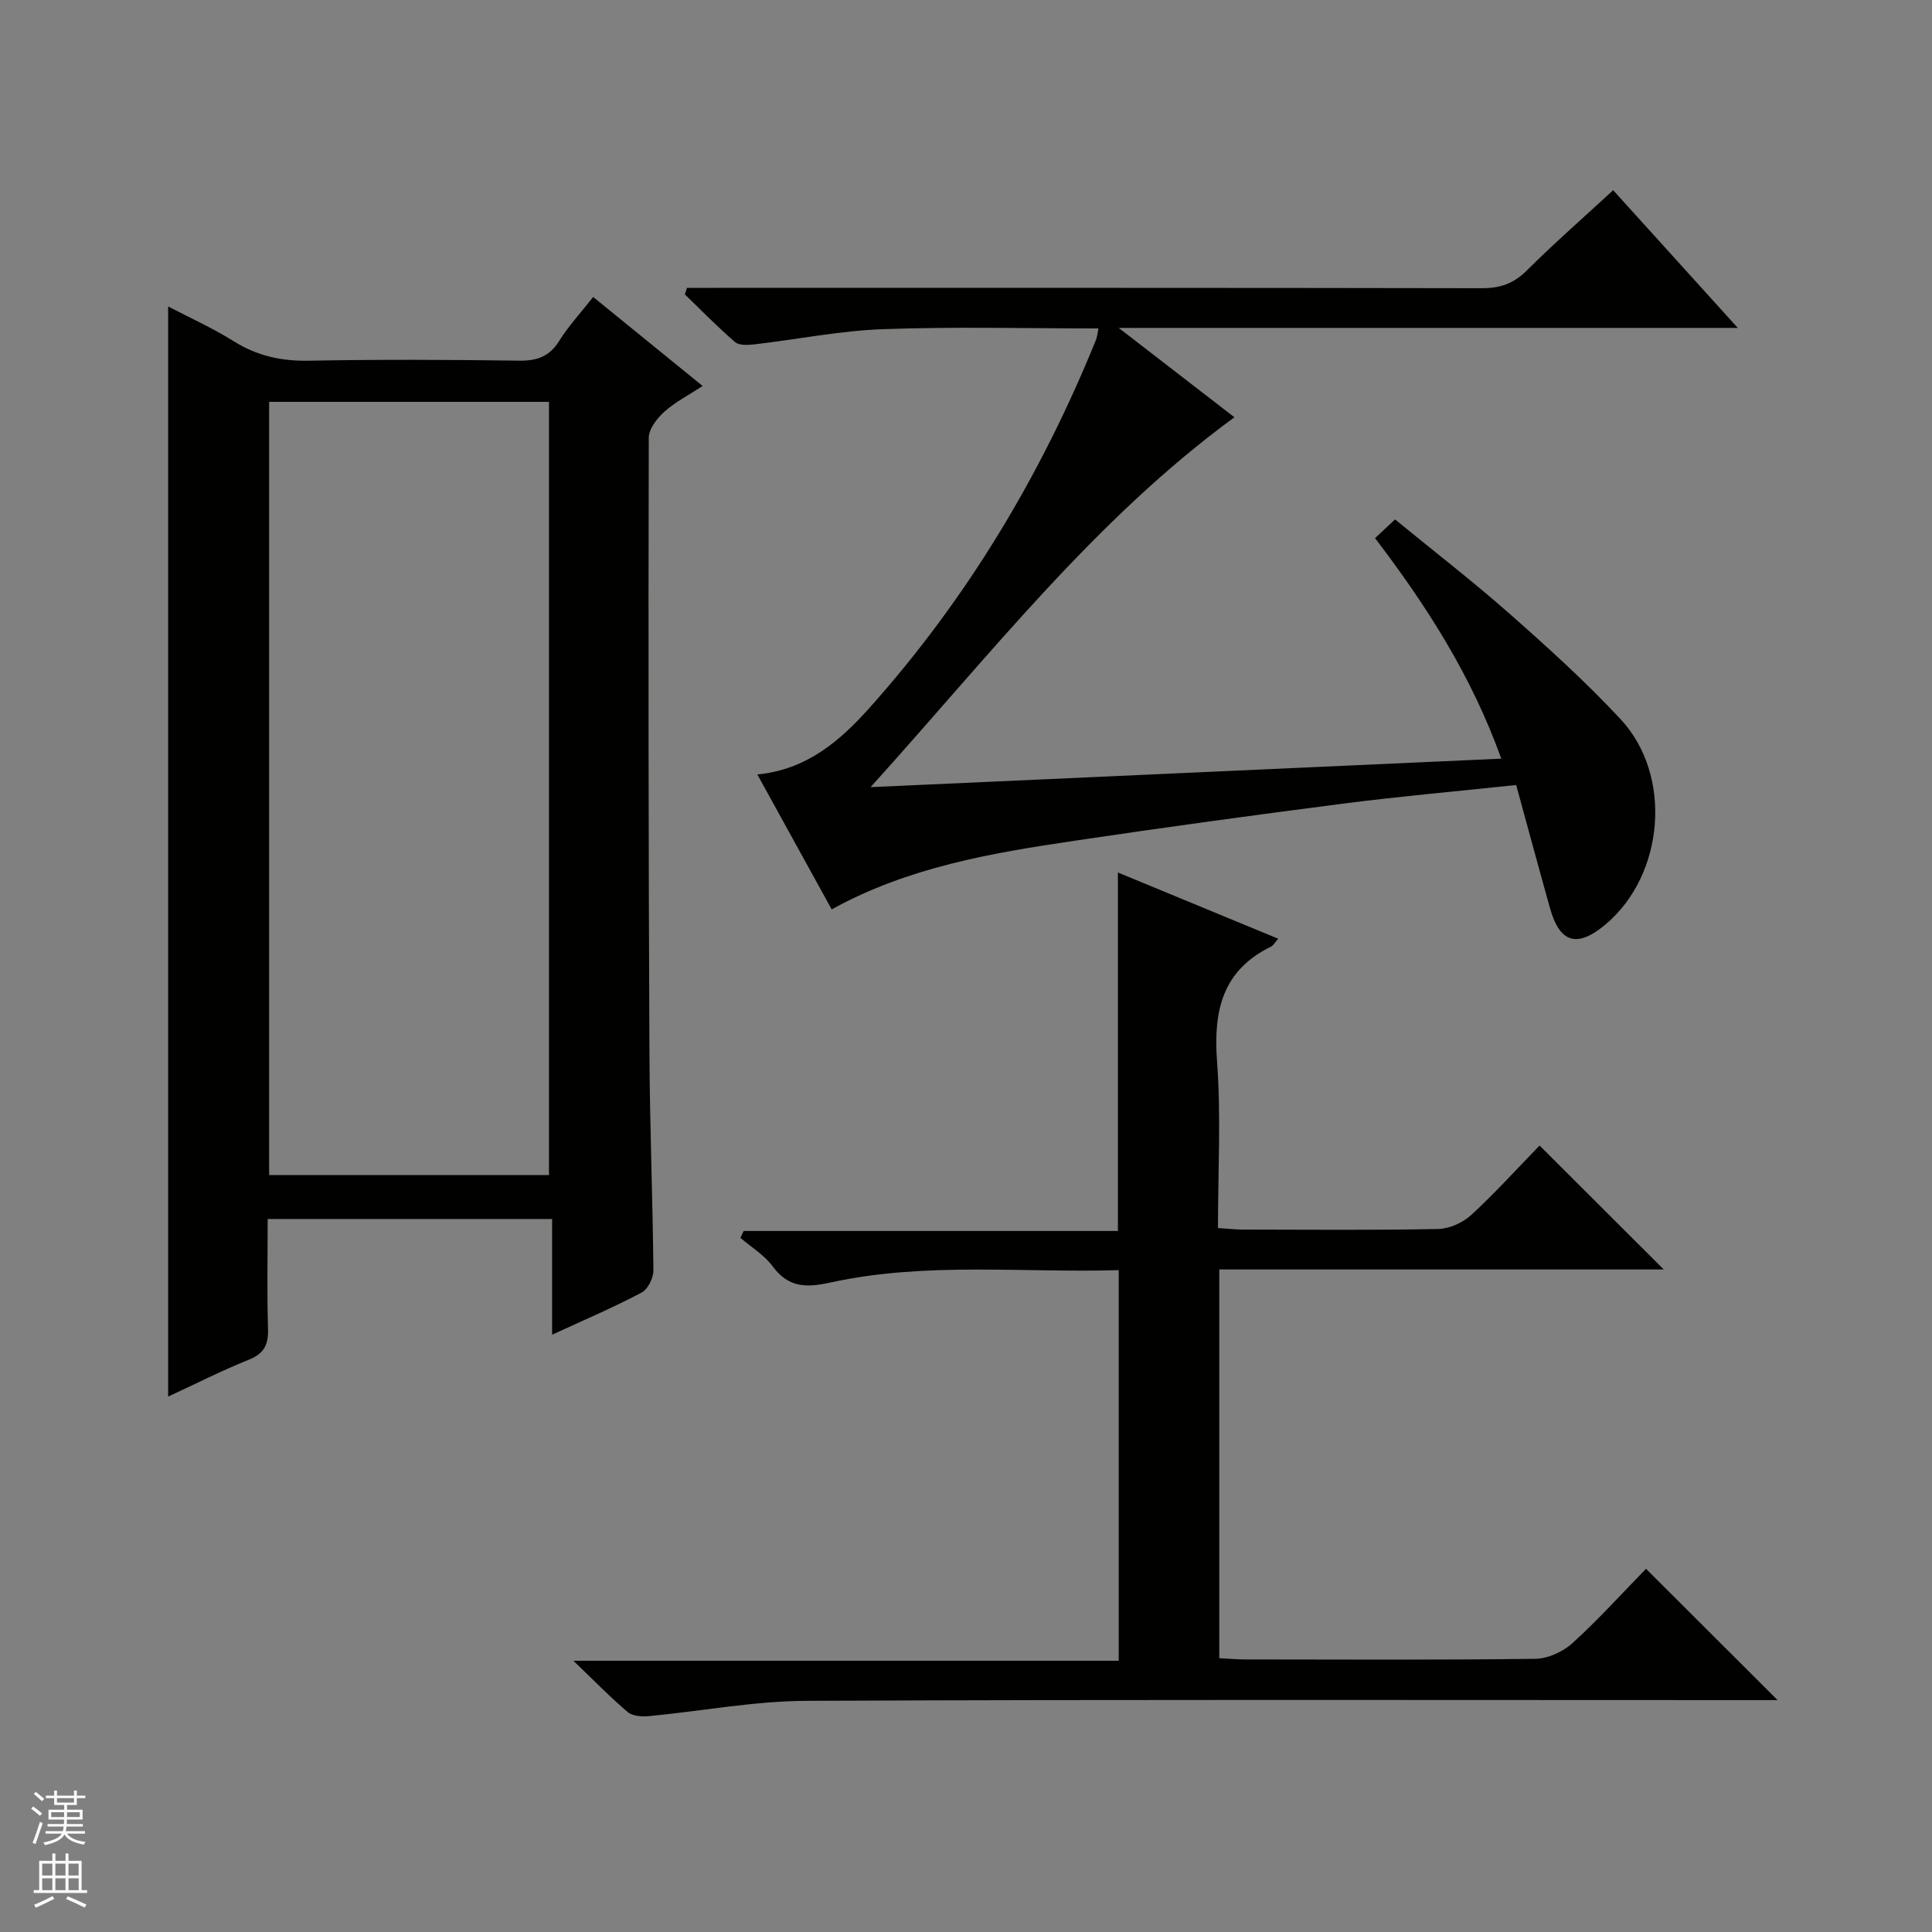 <svg enable-background="new 0 0 400 400" viewBox="0 0 400 400" xmlns="http://www.w3.org/2000/svg"><rect x="0" y="0" width="400" height="400" fill="#808080" stroke="none"/><g fill="#010100"><path d="m122.81 61.49c7.59 6.18 14.8 12.03 22.66 18.42-2.94 1.93-5.71 3.34-7.94 5.35-1.5 1.35-3.2 3.54-3.21 5.36-.1 42.48-.06 84.97.14 127.45.07 14.98.68 29.95.82 44.93.01 1.57-1.13 3.93-2.43 4.61-5.84 3.08-11.93 5.68-18.54 8.73 0-8.18 0-15.88 0-23.96-19.73 0-38.96 0-58.89 0 0 7.51-.16 15.13.07 22.74.1 3.27-.79 5.12-3.98 6.4-5.67 2.27-11.13 5.06-16.7 7.63 0-75.23 0-150.17 0-225.7 4.39 2.3 9.17 4.44 13.56 7.19 4.86 3.05 9.88 4.15 15.59 4.04 14.49-.27 28.99-.21 43.49-.01 3.7.05 6.27-.82 8.3-4.05 1.92-3.08 4.43-5.79 7.06-9.13zm-9.15 181.79c0-53.57 0-106.77 0-160.08-19.44 0-38.54 0-57.94 0v160.08z"/><path d="m284.69 111.42c1.33-1.25 2.53-2.37 4.14-3.88 8.06 6.61 16.21 12.9 23.92 19.71 7.86 6.94 15.66 14.01 22.79 21.67 10.84 11.65 9.04 32.26-3.13 42.47-5.86 4.92-9.47 3.89-11.5-3.37-2.33-8.3-4.57-16.63-7-25.49-12.06 1.28-23.92 2.32-35.72 3.84-18.6 2.39-37.19 4.94-55.74 7.7-17.22 2.56-34.39 5.45-50.26 14.21-5.13-9.31-10.16-18.44-15.39-27.94 10.24-.97 17.17-7.01 23.25-13.82 20.15-22.55 35.49-48.13 46.85-76.12.24-.59.29-1.26.53-2.4-15.05 0-29.84-.39-44.59.15-8.92.32-17.78 2.12-26.68 3.15-1.32.15-3.13.25-3.98-.48-3.62-3.12-6.95-6.55-10.39-9.87.15-.45.3-.9.44-1.35h5.64c52.99 0 105.99-.03 158.98.07 3.78.01 6.57-.99 9.27-3.68 5.64-5.61 11.64-10.87 17.87-16.61 8.51 9.4 16.81 18.58 25.8 28.51-42.86 0-84.72 0-128.17 0 8.76 6.77 16.3 12.59 23.95 18.5-28.96 21.21-50.63 49.27-75.33 76.58 44.42-2.01 87.29-3.94 130.58-5.9-6.11-17.06-15.38-31.55-26.13-45.65z"/><path d="m264.65 194.36c-.82.92-1.08 1.42-1.48 1.62-10.15 4.95-11.97 13.36-11.19 23.82.84 11.26.19 22.63.19 34.45 1.88.12 3.48.31 5.08.32 13.5.02 27 .15 40.49-.12 2.33-.05 5.11-1.29 6.85-2.89 5.01-4.61 9.58-9.68 14.16-14.39 8.71 8.7 16.94 16.91 25.71 25.66-30.83 0-61.3 0-92.02 0v80.48c1.84.09 3.62.25 5.4.26 20 .02 39.99.13 59.98-.13 2.62-.03 5.75-1.44 7.72-3.23 5.4-4.9 10.31-10.35 15.25-15.41 9.18 9.16 17.88 17.85 27.24 27.19-2.21 0-3.92 0-5.63 0-65.15 0-130.31-.15-195.46.15-10.88.05-21.75 2.14-32.64 3.17-1.43.13-3.34-.01-4.33-.84-3.53-2.98-6.76-6.32-11.26-10.63h112.91c0-27.2 0-53.73 0-80.87-19.93.59-39.93-1.76-59.62 2.55-5.06 1.11-8.73 1.12-12.03-3.34-1.73-2.34-4.42-3.96-6.68-5.9.23-.47.45-.95.68-1.42h77.48c0-24.95 0-49.17 0-74.22 10.98 4.53 21.89 9.04 33.2 13.72z"/></g><path d="m6.45 374.46.42-.45c.65.47 1.27.95 1.85 1.44l-.45.49c-.66-.56-1.26-1.06-1.83-1.48m.93 7.33-.63-.26c.55-1.36 1.05-2.8 1.52-4.33.19.1.38.19.59.27-.46 1.29-.95 2.73-1.48 4.32m-.38-10.38.44-.42c.43.34 1.01.82 1.74 1.44l-.49.49c-.53-.51-1.09-1.01-1.69-1.51m2.5.35h1.72v-1.04h.59v1.04h3.52v-1.04h.59v1.04h1.75v.53h-1.75v1.42h-2.03v.97h3.22v2.03h-3.24c0 .35-.01.66-.03.93h3.32v.53h-3.37c-.03.27-.08.58-.15.94h3.96v.53h-3.71c.67.92 1.93 1.48 3.79 1.68-.13.24-.23.44-.29.59-2.13-.38-3.48-1.08-4.04-2.12-.43.97-1.77 1.72-4.03 2.23-.09-.19-.2-.37-.33-.55 2.1-.42 3.37-1.03 3.81-1.83h-3.36v-.53h3.58c.08-.29.13-.61.16-.94h-3.33v-.53h3.39c.02-.27.04-.58.04-.93h-3.23v-2.03h3.25v-.97h-2.07v-1.42h-1.73zm1.12 3.44v1h2.65c.01-.3.02-.44.01-.4v-.25-.35zm1.19-2h3.52v-.91h-3.52zm4.71 2h-2.63v.59c0 .15-.01.28-.01.4h2.64z" fill="#fafafc"/><path d="m13.55 383.74h.63v1.52h2.72v6.07h1.13v.6h-11.05v-.6h1.13v-6.07h2.73v-1.52h.63v1.52h2.1v-1.52zm-2.68 8.83.38.56c-1.24.63-2.53 1.25-3.85 1.85-.1-.21-.21-.42-.34-.63 1.36-.55 2.63-1.15 3.81-1.78m-2.13-4.27h2.1v-2.45h-2.1zm0 3.04h2.1v-2.46h-2.1zm2.72-3.04h2.1v-2.45h-2.1zm0 3.04h2.1v-2.46h-2.1zm6.07 3.6c-1.41-.71-2.7-1.3-3.86-1.78l.35-.56c1.45.62 2.75 1.19 3.88 1.72zm-1.25-9.09h-2.1v2.45h2.1zm-2.09 5.49h2.1v-2.46h-2.1z" fill="#fafafc"/></svg>
